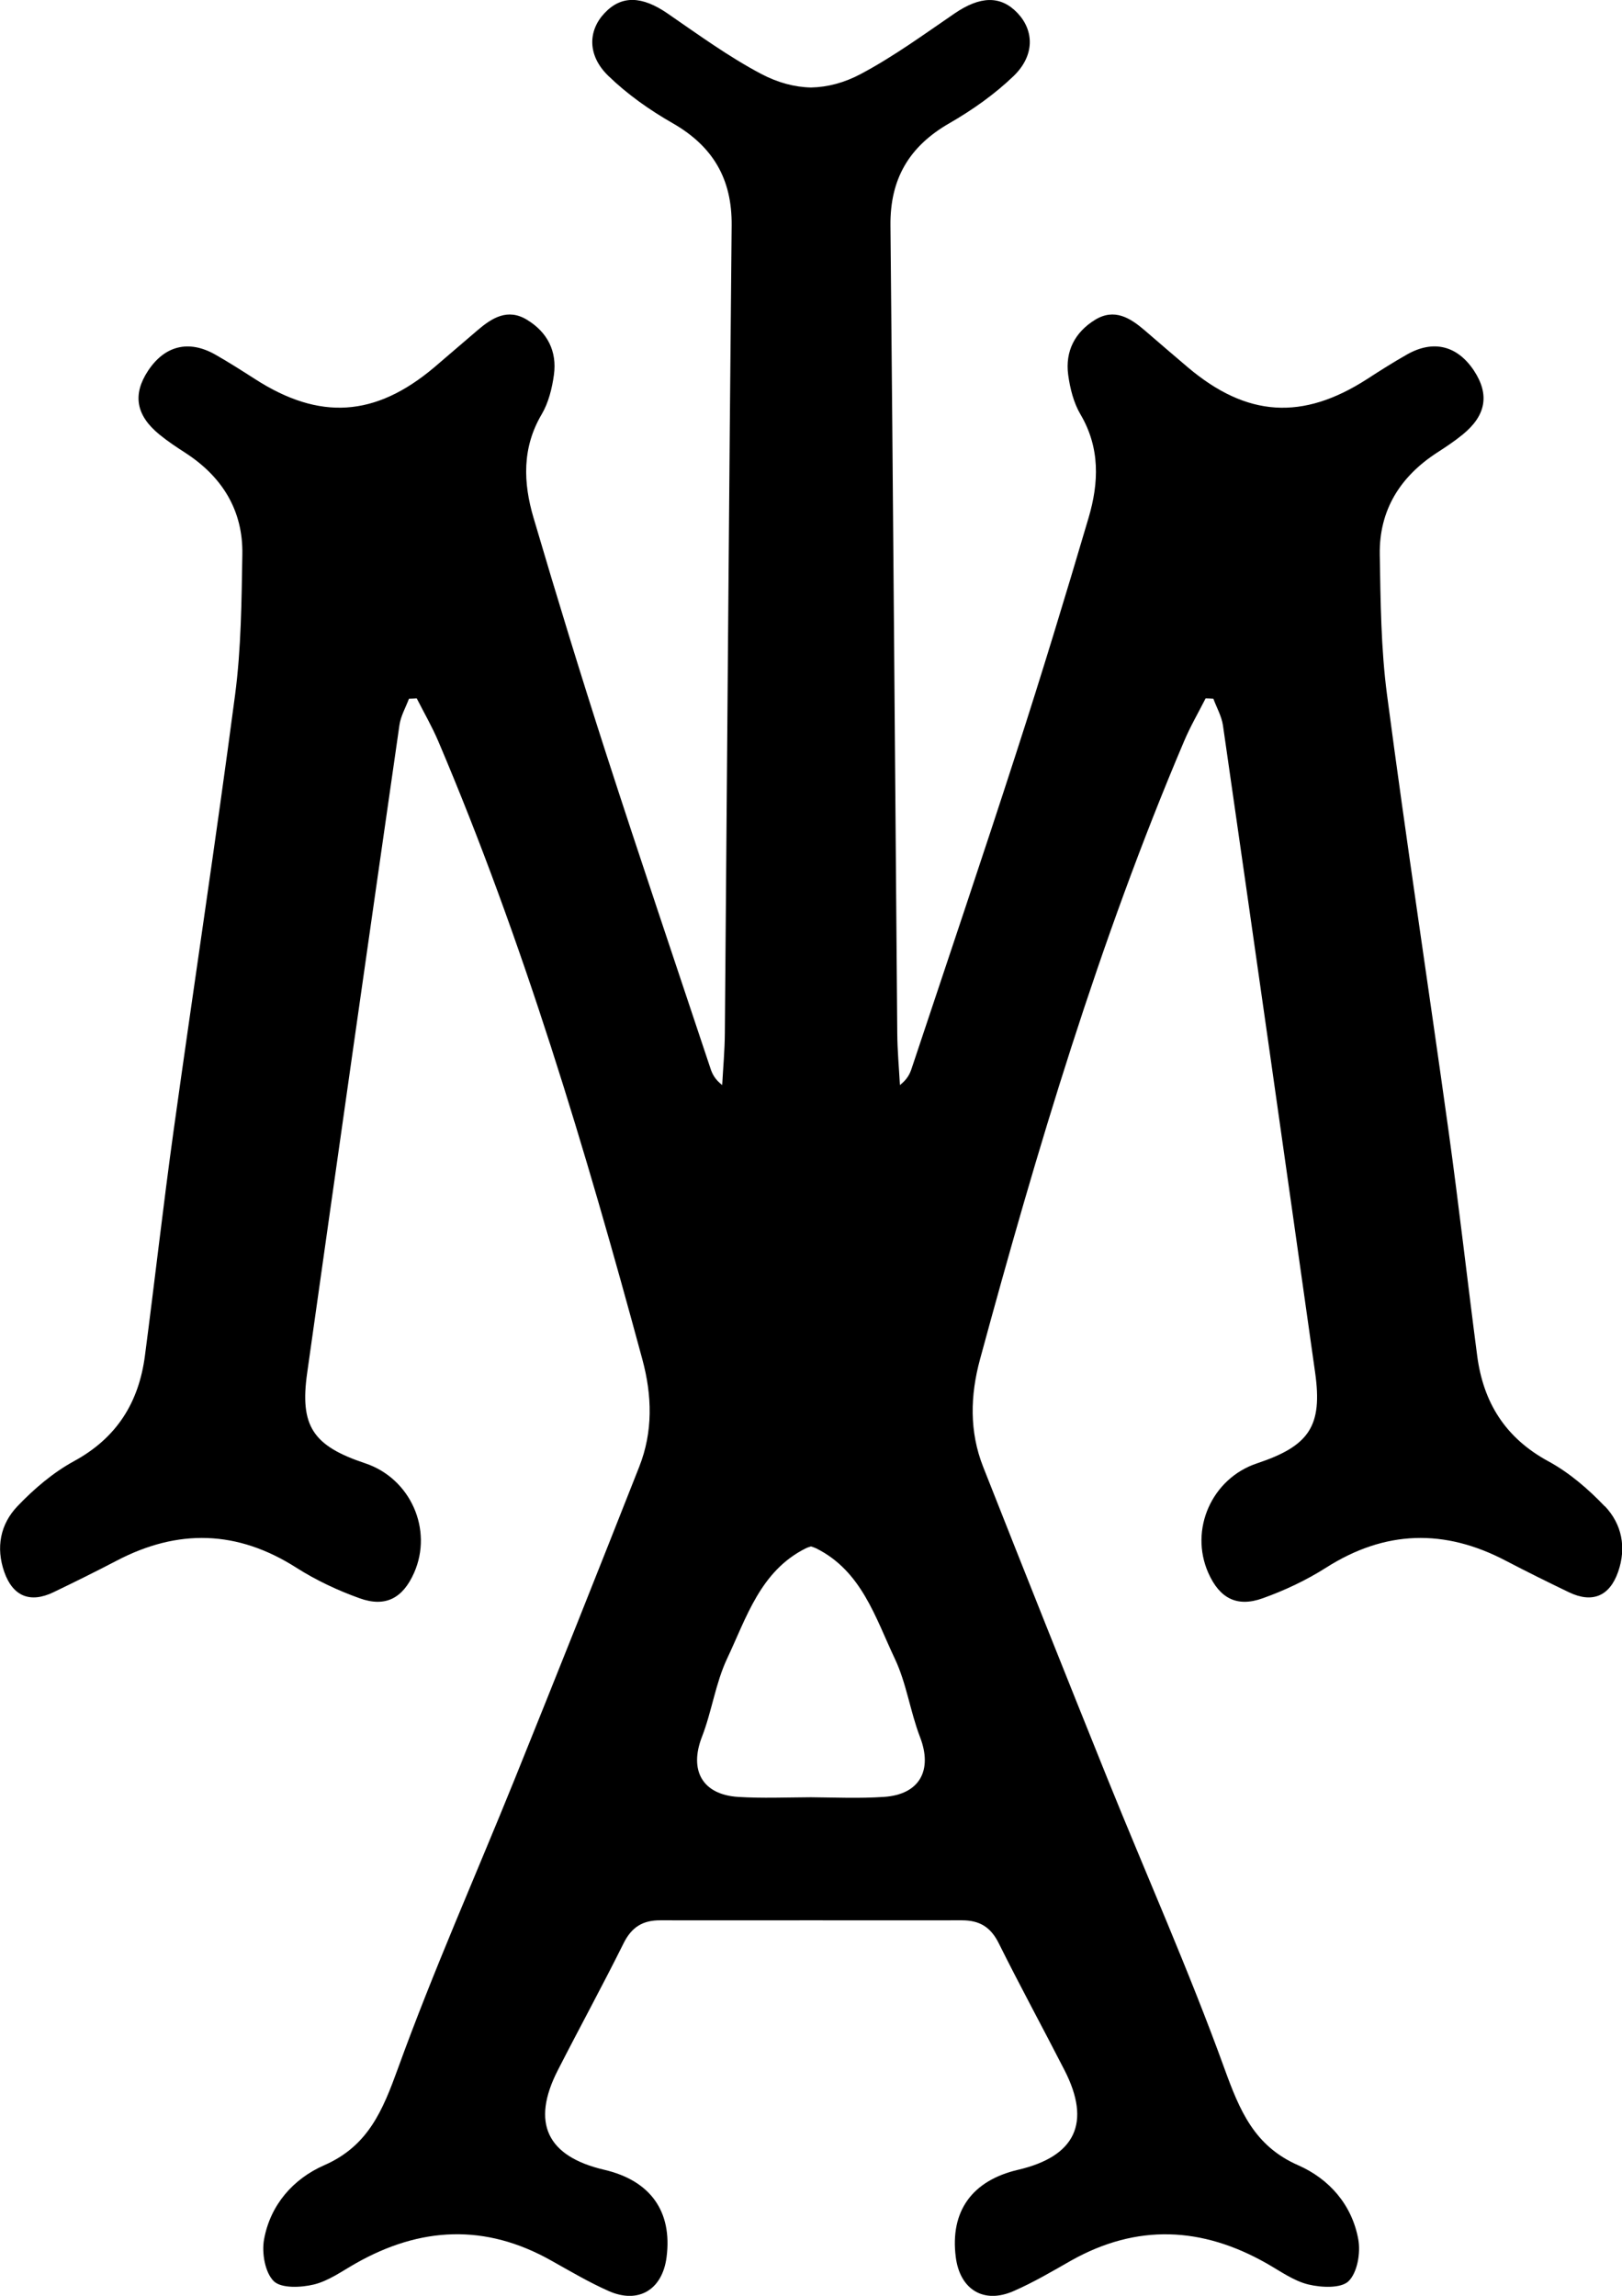 <?xml version="1.0" encoding="UTF-8"?>
<svg id="Layer_1" data-name="Layer 1" xmlns="http://www.w3.org/2000/svg" viewBox="0 0 140.55 198.89">
  <defs>
    <style>
      .cls-1 {
        stroke-width: 0px;
      }
    </style>
  </defs>
  <path class="cls-1" d="M139.05,130.49c-1.43-1.5-3.08-2.92-4.89-3.9-3.72-2.02-5.63-5.09-6.16-9.15-.85-6.49-1.58-12.99-2.48-19.47-1.75-12.59-3.67-25.16-5.33-37.77-.53-4.01-.56-8.1-.63-12.16-.06-3.84,1.76-6.75,4.97-8.83.76-.49,1.51-.99,2.21-1.56,2.04-1.66,2.34-3.47.99-5.53-1.44-2.18-3.52-2.71-5.81-1.41-1.18.67-2.32,1.39-3.46,2.13-5.59,3.6-10.41,3.3-15.51-1-1.27-1.07-2.51-2.15-3.77-3.23-1.26-1.08-2.62-1.92-4.28-.91-1.76,1.08-2.61,2.73-2.34,4.77.16,1.17.47,2.42,1.06,3.42,1.72,2.91,1.6,5.94.71,8.96-2,6.78-4.06,13.55-6.24,20.28-2.96,9.16-6.05,18.28-9.09,27.42-.16.49-.39.96-1.02,1.45-.08-1.5-.22-3-.23-4.5-.2-23.32-.36-46.65-.59-69.97-.04-4.03,1.62-6.85,5.1-8.85,2-1.15,3.94-2.52,5.59-4.11,1.82-1.77,1.76-3.92.32-5.44-1.47-1.55-3.25-1.47-5.46.04-2.66,1.82-5.28,3.73-8.12,5.24-1.43.76-2.87,1.14-4.31,1.17-1.44-.03-2.88-.42-4.31-1.17-2.84-1.5-5.46-3.41-8.12-5.24-2.21-1.52-3.99-1.6-5.46-.04-1.44,1.52-1.51,3.67.32,5.44,1.65,1.6,3.59,2.97,5.59,4.11,3.48,2,5.14,4.82,5.1,8.85-.23,23.32-.39,46.65-.59,69.97-.01,1.5-.15,3-.23,4.5-.63-.49-.86-.96-1.02-1.45-3.04-9.14-6.13-18.26-9.09-27.42-2.17-6.73-4.24-13.49-6.24-20.28-.89-3.02-1.01-6.05.71-8.96.59-1,.9-2.25,1.06-3.42.28-2.04-.57-3.7-2.34-4.77-1.66-1.01-3.02-.17-4.28.91-1.26,1.07-2.51,2.16-3.77,3.23-5.1,4.29-9.92,4.6-15.51,1-1.14-.73-2.28-1.46-3.46-2.13-2.29-1.29-4.37-.77-5.81,1.41-1.36,2.06-1.05,3.87.99,5.53.7.57,1.45,1.07,2.21,1.56,3.21,2.07,5.04,4.99,4.97,8.83-.07,4.06-.1,8.14-.63,12.16-1.66,12.6-3.58,25.18-5.33,37.77-.9,6.48-1.63,12.99-2.48,19.47-.53,4.06-2.44,7.13-6.16,9.15-1.81.99-3.46,2.4-4.89,3.9-1.48,1.55-1.88,3.57-1.14,5.69.74,2.11,2.24,2.73,4.26,1.76,1.83-.88,3.65-1.78,5.45-2.72,5.33-2.8,10.49-2.67,15.61.6,1.7,1.08,3.57,1.96,5.47,2.64,2.25.81,3.75-.01,4.72-2.2,1.66-3.75-.31-8.18-4.23-9.49-4.54-1.51-5.69-3.23-5.03-7.85,2.64-18.7,5.3-37.4,7.99-56.09.11-.79.54-1.53.83-2.3.22,0,.45-.02.67-.03.63,1.24,1.33,2.45,1.87,3.72,7.38,17.35,12.76,35.37,17.68,53.54.85,3.14.93,6.27-.27,9.31-3.56,9.03-7.15,18.04-10.78,27.03-3.38,8.37-7.06,16.62-10.13,25.1-1.32,3.63-2.57,6.71-6.39,8.38-2.69,1.18-4.67,3.44-5.21,6.43-.21,1.16.08,2.86.84,3.61.65.64,2.36.56,3.48.29,1.27-.31,2.43-1.15,3.61-1.82,5.61-3.19,11.25-3.47,16.96-.25,1.64.92,3.27,1.88,4.98,2.64,2.59,1.14,4.65-.13,5.01-2.94.51-3.96-1.4-6.64-5.41-7.57-4.96-1.16-6.34-4.07-4.02-8.61,1.88-3.68,3.87-7.32,5.71-11.02.7-1.4,1.66-1.99,3.19-1.98,4.35.01,8.71,0,13.06,0,4.35,0,8.71.01,13.06,0,1.53,0,2.49.58,3.19,1.98,1.84,3.7,3.82,7.33,5.71,11.02,2.32,4.54.94,7.45-4.02,8.61-4.01.93-5.92,3.61-5.41,7.57.36,2.81,2.42,4.08,5.01,2.94,1.72-.75,3.35-1.71,4.98-2.64,5.71-3.21,11.35-2.94,16.96.25,1.18.67,2.33,1.51,3.61,1.82,1.12.27,2.83.35,3.48-.29.76-.75,1.05-2.45.84-3.61-.54-3-2.52-5.25-5.21-6.43-3.81-1.67-5.07-4.75-6.39-8.38-3.07-8.48-6.75-16.73-10.13-25.1-3.63-9-7.22-18.01-10.78-27.03-1.2-3.04-1.12-6.18-.27-9.31,4.93-18.16,10.3-36.18,17.68-53.54.54-1.28,1.24-2.48,1.87-3.72.22,0,.45.02.67.03.28.76.71,1.51.83,2.3,2.69,18.69,5.35,37.39,7.99,56.09.65,4.62-.5,6.34-5.03,7.85-3.92,1.3-5.89,5.73-4.23,9.49.97,2.19,2.47,3.01,4.72,2.2,1.9-.68,3.77-1.56,5.47-2.64,5.13-3.27,10.29-3.4,15.61-.6,1.8.94,3.62,1.84,5.45,2.72,2.02.97,3.52.35,4.26-1.76.74-2.11.33-4.14-1.14-5.69ZM76.58,155.67c-2.09.14-4.2.05-6.31.03-2.1.01-4.21.1-6.31-.03-3.12-.2-4.25-2.32-3.14-5.19.86-2.21,1.18-4.65,2.18-6.78,1.69-3.57,2.89-7.61,6.83-9.57.13-.06.28-.12.44-.16.16.05.31.1.44.16,3.95,1.96,5.14,6,6.83,9.57,1.01,2.13,1.33,4.57,2.18,6.78,1.11,2.87-.02,4.99-3.14,5.19Z"/>
</svg>